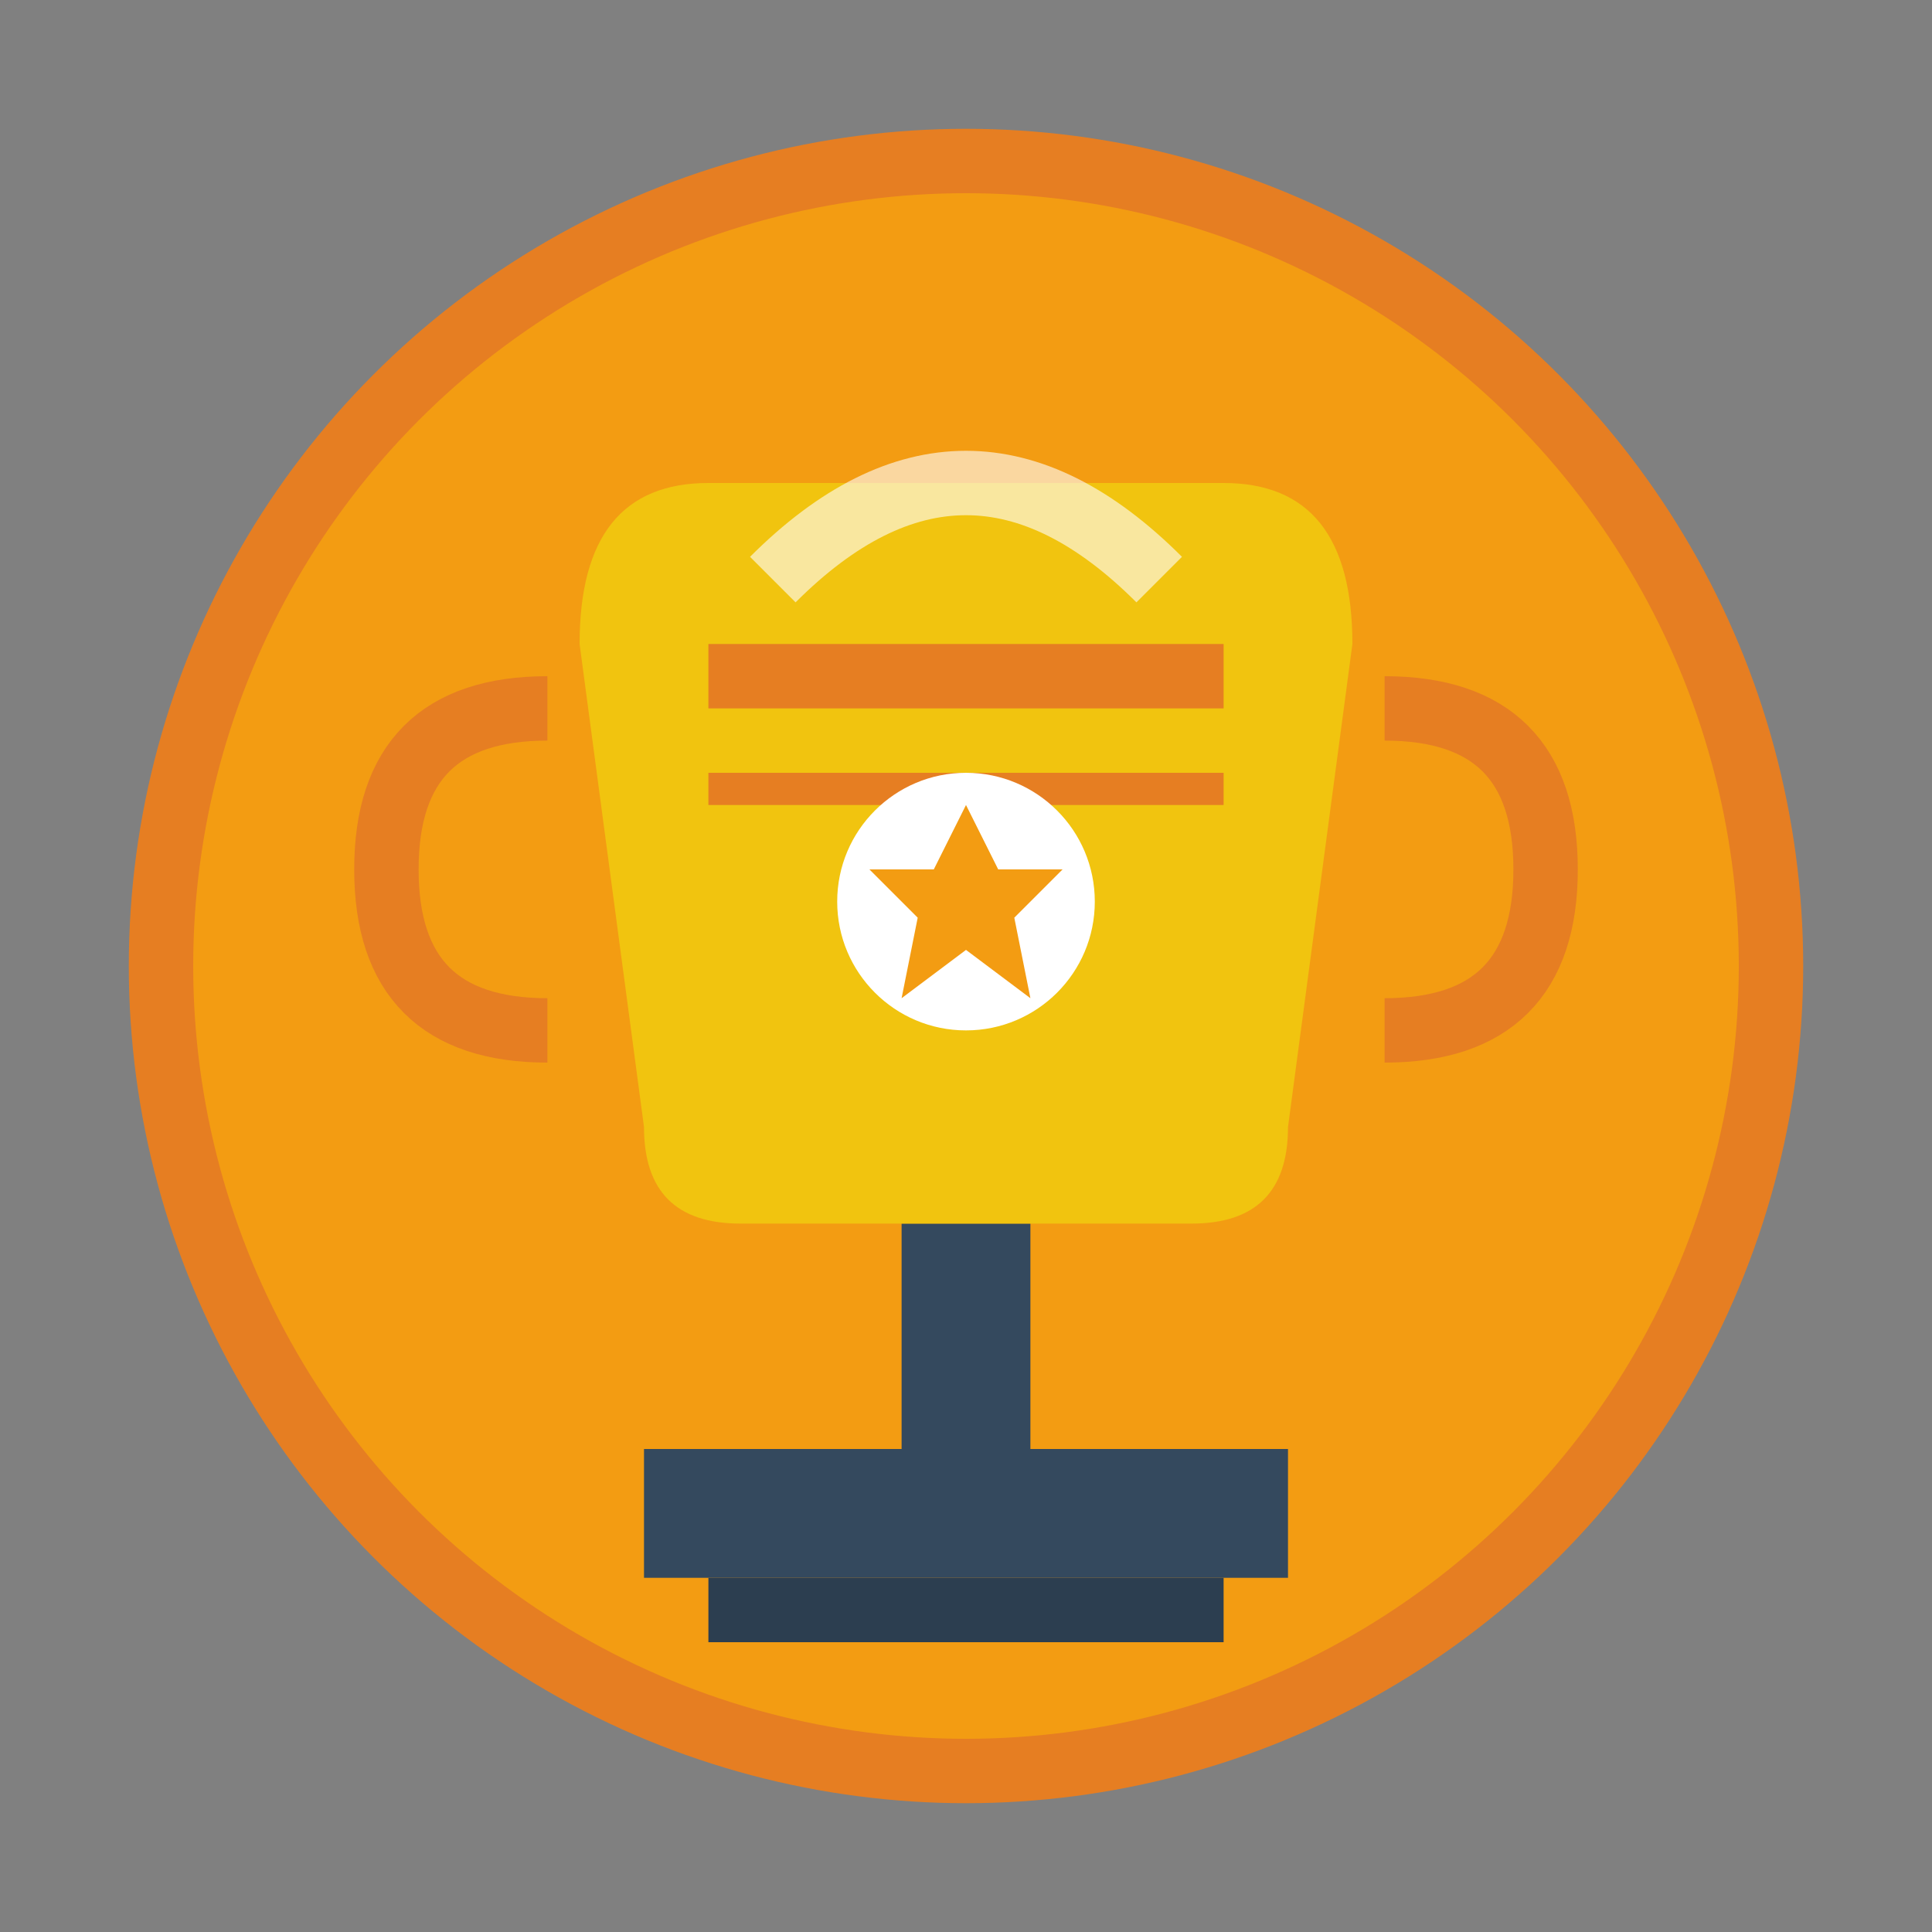 <svg width="60" height="60" viewBox="0 0 60 60" fill="none" xmlns="http://www.w3.org/2000/svg">
  <rect x="0" y="0" width="60" height="60" fill="#808080" stroke="none"/>
  <!-- Background circle -->
  <circle cx="30" cy="30" r="25" fill="#f39c12" stroke="#e67e22" stroke-width="2"/>
  
  <!-- Trophy base -->
  <rect x="20" y="45" width="20" height="4" fill="#34495e"/>
  <rect x="22" y="49" width="16" height="2" fill="#2c3e50"/>
  
  <!-- Trophy stem -->
  <rect x="28" y="38" width="4" height="7" fill="#34495e"/>
  
  <!-- Trophy cup -->
  <path d="M18 20 Q18 15 22 15 L38 15 Q42 15 42 20 L40 35 Q40 38 37 38 L23 38 Q20 38 20 35 Z" fill="#f1c40f"/>
  
  <!-- Trophy handles -->
  <path d="M17 22 Q12 22 12 27 Q12 32 17 32" stroke="#e67e22" stroke-width="2" fill="none"/>
  <path d="M43 22 Q48 22 48 27 Q48 32 43 32" stroke="#e67e22" stroke-width="2" fill="none"/>
  
  <!-- Trophy details -->
  <rect x="22" y="20" width="16" height="2" fill="#e67e22"/>
  <rect x="22" y="24" width="16" height="1" fill="#e67e22"/>
  
  <!-- Winner emblem -->
  <circle cx="30" cy="28" r="4" fill="#fff"/>
  <path d="M30 25 L31 27 L33 27 L31.5 28.5 L32 31 L30 29.5 L28 31 L28.5 28.5 L27 27 L29 27 Z" fill="#f39c12"/>
  
  <!-- Shine effect -->
  <path d="M24 18 Q30 12 36 18" stroke="#fff" stroke-width="2" fill="none" opacity="0.6"/>
</svg>
